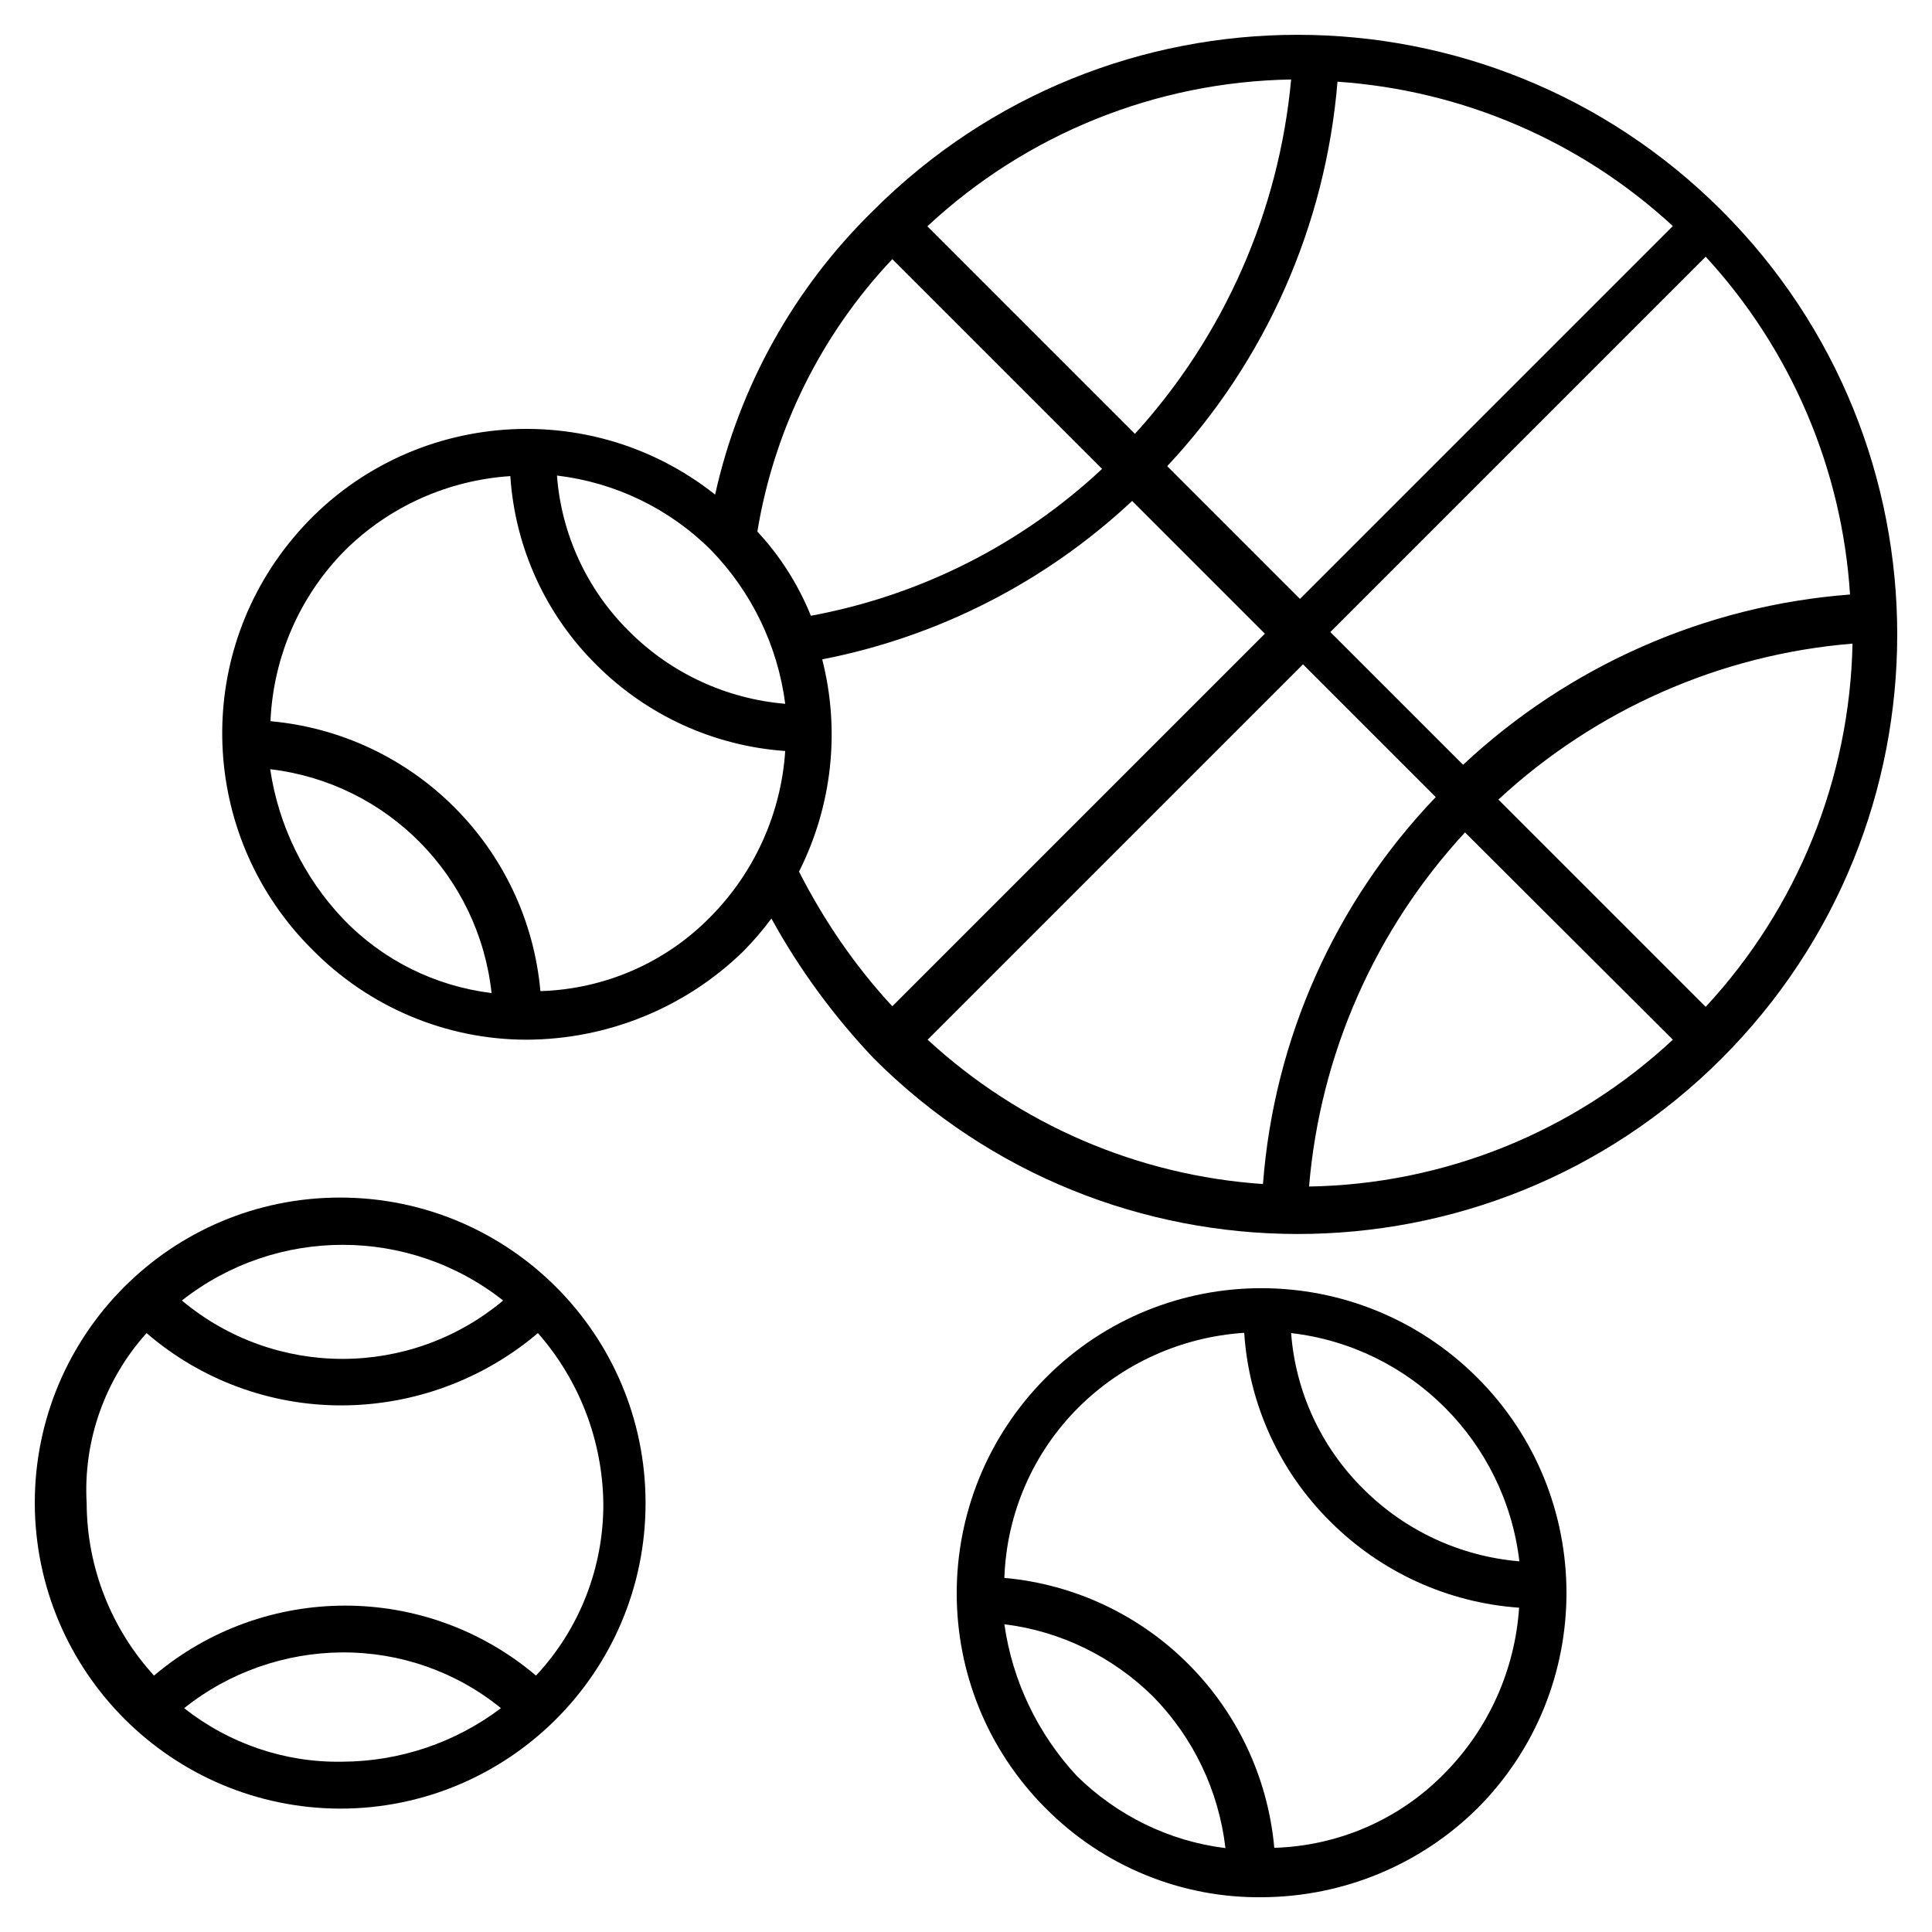 <?xml version="1.0" encoding="UTF-8"?>
<!-- Generator: $$$/GeneralStr/196=Adobe Illustrator 27.6.0, SVG Export Plug-In . SVG Version: 6.00 Build 0)  -->
<svg xmlns="http://www.w3.org/2000/svg" xmlns:xlink="http://www.w3.org/1999/xlink" version="1.1" id="Calque_1" x="0px" y="0px" viewBox="0 0 700 700" style="enable-background:new 0 0 700 700;" xml:space="preserve">
<g id="SIMPLICI-icon-activités" transform="translate(0.2 0.2)">
	<path id="Tracé_177" class="st0" d="M123,655.1c61.1,0,110.7-49.5,110.7-110.7c0-61.1-49.5-110.7-110.7-110.7   S12.4,483.3,12.4,544.4c0,0,0,0,0,0C12.6,605.5,62,654.9,123,655.1z M66.5,618.7c16.3-13,36.6-20.1,57.4-20.2   c20.9-0.1,41.2,7,57.4,20.2c-16.5,12.5-36.7,19.3-57.4,19.4C103.1,638.5,82.9,631.6,66.5,618.7L66.5,618.7z M182.1,471   c-33.7,28.2-82.7,28.2-116.4,0C99.9,444.1,148,444.1,182.1,471z M52.9,482.8c19.7,17,44.9,26.3,70.9,26.2   c26-0.1,51.1-9.4,70.9-26.2c15,17.1,23.4,38.9,23.7,61.7c0.1,23.2-8.6,45.5-24.4,62.4c-39.9-33.8-98.4-33.8-138.4,0   c-15.6-17.1-24.3-39.3-24.4-62.4C29.9,521.8,37.8,499.6,52.9,482.8z"></path>
	<path id="Tracé_178" class="st0" d="M190.6,376.5c29.4-0.1,57.6-11.6,78.6-32.1c3.6-3.7,7-7.6,10.1-11.8   c10.1,18.4,22.6,35.4,37.1,50.7c84.8,84.8,222.4,84.8,307.2,0c84.8-84.8,84.8-222.4,0-307.2C538.7-8.8,401.2-8.8,316.3,76   c0,0,0,0,0,0c-28.7,28-48.7,63.8-57.4,103c-47.7-37.8-117.1-29.7-154.8,18.1c-34.8,44-31,107,8.7,146.6   C133.3,364.6,161.3,376.5,190.6,376.5L190.6,376.5z M97.7,278.5c42.4,5,75.6,38.7,80.2,81.1c-20.5-2.5-39.6-12-53.9-27   C109.9,317.7,100.7,298.8,97.7,278.5L97.7,278.5z M323.1,93.7l76,76c-29.4,27.5-66,45.9-105.5,53.2c-4.6-11.3-11.1-21.6-19.4-30.5   C280.3,155.4,297.3,121,323.1,93.7z M484.4,29.4c45.3,3.1,88.1,21.5,121.5,52.3L470.8,216.8l-48.1-48.1   C458.4,130.6,480.1,81.5,484.4,29.4L484.4,29.4z M411,157l-75.2-75.2c35.8-33.4,82.8-52.4,131.8-53.2   C463.2,76.4,443.3,121.5,411,157L411,157z M284.3,254.8c-21.4-1.8-41.4-11.1-56.5-26.2c-15.3-15.1-24.6-35.2-26.2-56.5   c21.1,2.5,40.8,12,55.8,27C272.1,214.2,281.6,233.8,284.3,254.8L284.3,254.8z M289.3,315.6c12-23.8,15-51.1,8.4-76.9   c42.1-8.2,81-28.1,112.3-57.4l48.1,48.1L323.1,364.4C309.6,349.8,298.3,333.3,289.3,315.6L289.3,315.6z M605.9,376.5   c-35.8,33.4-82.8,52.4-131.8,53.2c4-47.9,23.9-93,56.5-128.3L605.9,376.5z M457.4,428.8c-45.3-3.1-88.1-21.5-121.5-52.3l136-136   l48.1,48.1C483.5,326.7,461.4,376.2,457.4,428.8L457.4,428.8z M617.8,364.6l-75.1-75.1c35.2-32.6,80.4-52.6,128.3-56.5   C670,281.9,651.1,328.7,617.8,364.6L617.8,364.6z M670.1,215.2c-52.4,4-101.8,25.8-140.2,61.7l-48.1-48.1l136-136   C648.7,126.4,667.2,169.6,670.1,215.2z M124.7,199.3c16.1-16,37.4-25.5,60-27c1.7,25.9,12.8,50.2,31.2,68.4   c18.3,18.3,42.6,29.4,68.4,31.2c-1.5,22.6-11.1,43.9-27,60c-16.3,16.7-38.4,26.3-61.7,27c-4.7-52-45.9-93.1-97.8-97.8   C98.8,237.8,108.4,215.8,124.7,199.3L124.7,199.3z"></path>
	<path id="Tracé_179" class="st0" d="M535,655.1c43.1-43.1,43.2-113.1,0-156.2s-113.1-43.2-156.2,0s-43.2,113.1,0,156.2   c0,0,0,0,0,0c20.8,20.9,49.1,32.5,78.5,32.1C486.5,687,514.3,675.5,535,655.1L535,655.1z M550.3,565.5   c-21.4-1.8-41.4-11.1-56.5-26.2c-15.3-15.1-24.6-35.2-26.2-56.5C510.9,487.8,545.2,522.1,550.3,565.5L550.3,565.5z M390.6,509.7   c16.1-16,37.4-25.5,60-27c1.7,25.9,12.8,50.2,31.2,68.4c18.3,18.3,42.6,29.4,68.4,31.2c-1.5,22.6-11.1,43.9-27,60   c-16.3,16.7-38.4,26.3-61.7,27c-4.7-52-45.9-93.1-97.8-97.8C364.5,548.2,374.1,526.1,390.6,509.7L390.6,509.7z M363.7,588.3   c20.4,2.5,39.3,11.8,53.9,26.2c14.6,14.9,23.8,34.2,26.2,54.9c-20.4-2.5-39.3-11.8-53.9-26.2C375.8,628,366.6,608.8,363.7,588.3   L363.7,588.3z"></path>
</g>
</svg>
